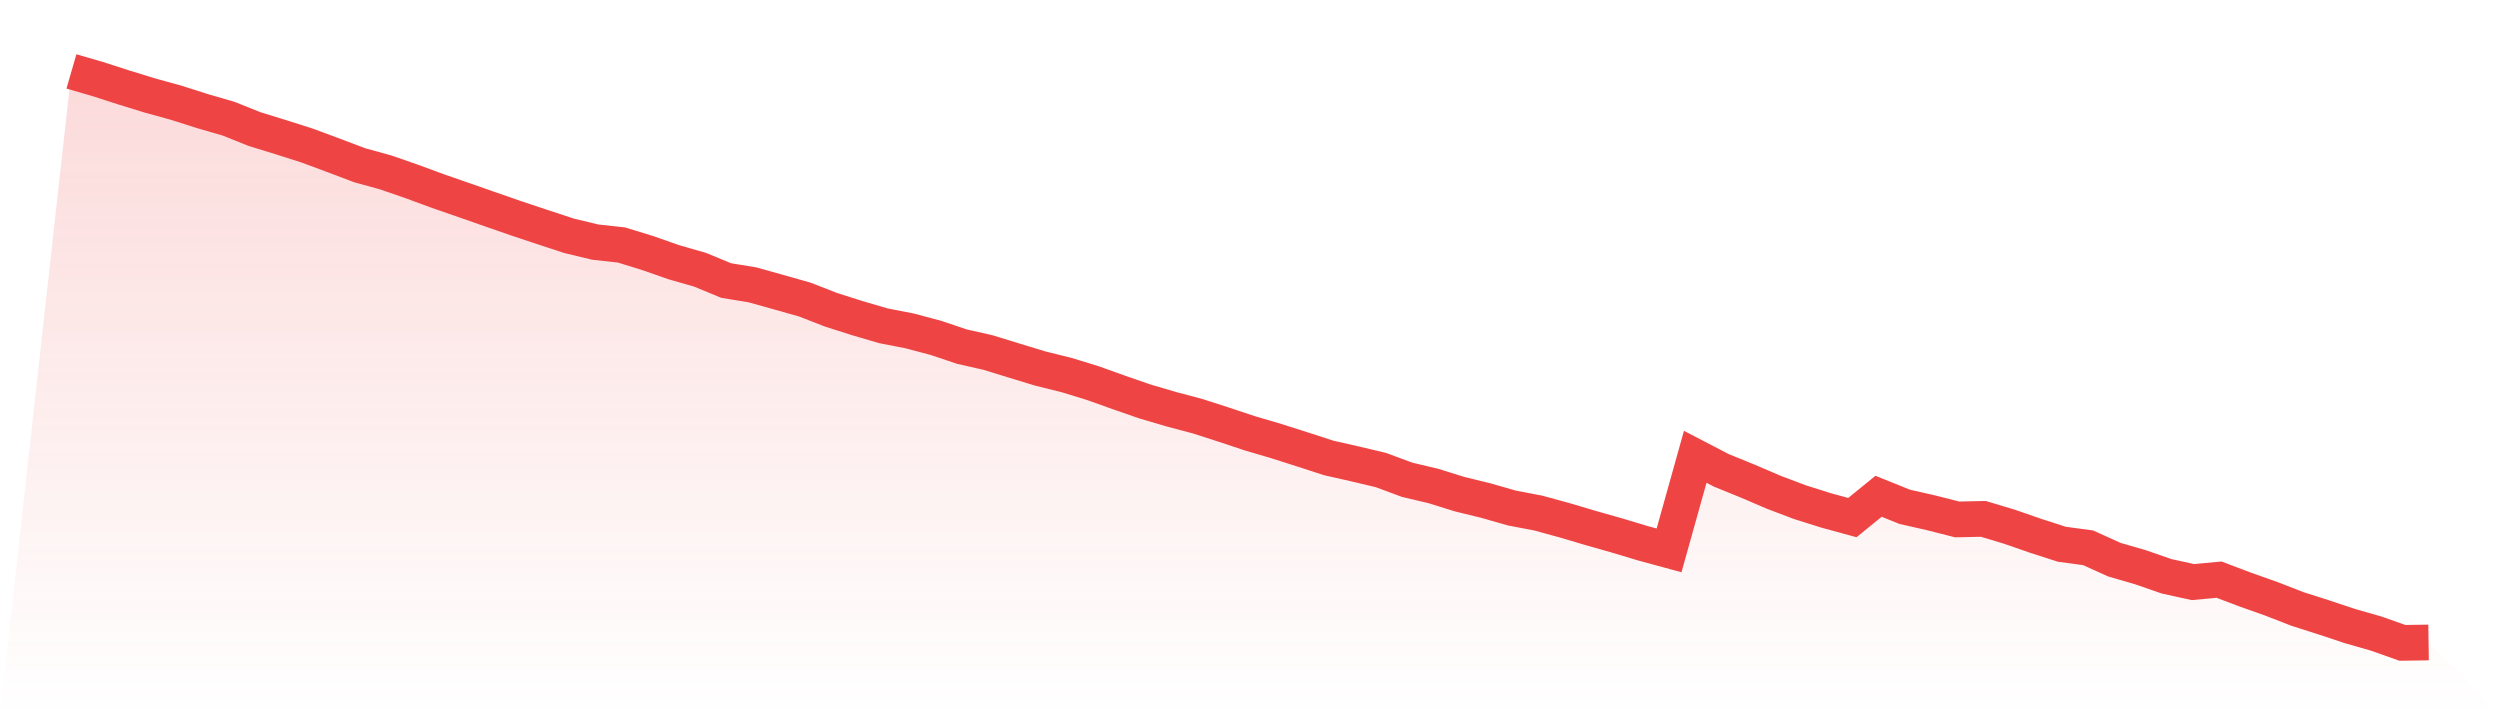<svg viewBox="0 0 140 40" xmlns="http://www.w3.org/2000/svg">
<defs>
<linearGradient id="gradient" x1="0" x2="0" y1="0" y2="1">
<stop offset="0%" stop-color="#ef4444" stop-opacity="0.2"/>
<stop offset="100%" stop-color="#ef4444" stop-opacity="0"/>
</linearGradient>
</defs>
<path d="M4,4 L4,4 L5.467,4.425 L6.933,4.898 L8.4,5.349 L9.867,5.754 L11.333,6.221 L12.8,6.646 L14.267,7.233 L15.733,7.684 L17.2,8.151 L18.667,8.696 L20.133,9.251 L21.6,9.656 L23.067,10.164 L24.533,10.704 L26,11.213 L27.467,11.726 L28.933,12.235 L30.4,12.723 L31.867,13.205 L33.333,13.558 L34.8,13.719 L36.267,14.17 L37.733,14.684 L39.2,15.104 L40.667,15.711 L42.133,15.95 L43.6,16.36 L45.067,16.775 L46.533,17.346 L48,17.813 L49.467,18.244 L50.933,18.529 L52.4,18.918 L53.867,19.411 L55.333,19.743 L56.8,20.195 L58.267,20.641 L59.733,21.004 L61.2,21.455 L62.667,21.98 L64.133,22.488 L65.6,22.919 L67.067,23.308 L68.533,23.78 L70,24.268 L71.467,24.699 L72.933,25.166 L74.4,25.643 L75.867,25.975 L77.333,26.323 L78.8,26.868 L80.267,27.215 L81.733,27.672 L83.2,28.03 L84.667,28.45 L86.133,28.73 L87.6,29.13 L89.067,29.566 L90.533,29.981 L92,30.422 L93.467,30.821 L94.933,25.581 L96.4,26.343 L97.867,26.94 L99.333,27.568 L100.8,28.123 L102.267,28.585 L103.733,28.985 L105.2,27.791 L106.667,28.383 L108.133,28.715 L109.6,29.088 L111.067,29.057 L112.533,29.498 L114,30.007 L115.467,30.479 L116.933,30.676 L118.4,31.34 L119.867,31.766 L121.333,32.274 L122.8,32.596 L124.267,32.461 L125.733,33.016 L127.2,33.535 L128.667,34.106 L130.133,34.573 L131.6,35.061 L133.067,35.481 L134.533,36 L136,35.979 L140,40 L0,40 z" fill="url(#gradient)"/>
<path d="M4,4 L4,4 L5.467,4.425 L6.933,4.898 L8.4,5.349 L9.867,5.754 L11.333,6.221 L12.8,6.646 L14.267,7.233 L15.733,7.684 L17.2,8.151 L18.667,8.696 L20.133,9.251 L21.6,9.656 L23.067,10.164 L24.533,10.704 L26,11.213 L27.467,11.726 L28.933,12.235 L30.4,12.723 L31.867,13.205 L33.333,13.558 L34.8,13.719 L36.267,14.17 L37.733,14.684 L39.2,15.104 L40.667,15.711 L42.133,15.95 L43.6,16.36 L45.067,16.775 L46.533,17.346 L48,17.813 L49.467,18.244 L50.933,18.529 L52.4,18.918 L53.867,19.411 L55.333,19.743 L56.8,20.195 L58.267,20.641 L59.733,21.004 L61.2,21.455 L62.667,21.98 L64.133,22.488 L65.6,22.919 L67.067,23.308 L68.533,23.78 L70,24.268 L71.467,24.699 L72.933,25.166 L74.4,25.643 L75.867,25.975 L77.333,26.323 L78.8,26.868 L80.267,27.215 L81.733,27.672 L83.2,28.03 L84.667,28.45 L86.133,28.73 L87.6,29.13 L89.067,29.566 L90.533,29.981 L92,30.422 L93.467,30.821 L94.933,25.581 L96.4,26.343 L97.867,26.94 L99.333,27.568 L100.8,28.123 L102.267,28.585 L103.733,28.985 L105.2,27.791 L106.667,28.383 L108.133,28.715 L109.6,29.088 L111.067,29.057 L112.533,29.498 L114,30.007 L115.467,30.479 L116.933,30.676 L118.4,31.34 L119.867,31.766 L121.333,32.274 L122.8,32.596 L124.267,32.461 L125.733,33.016 L127.2,33.535 L128.667,34.106 L130.133,34.573 L131.6,35.061 L133.067,35.481 L134.533,36 L136,35.979" fill="none" stroke="#ef4444" stroke-width="2"/>
</svg>